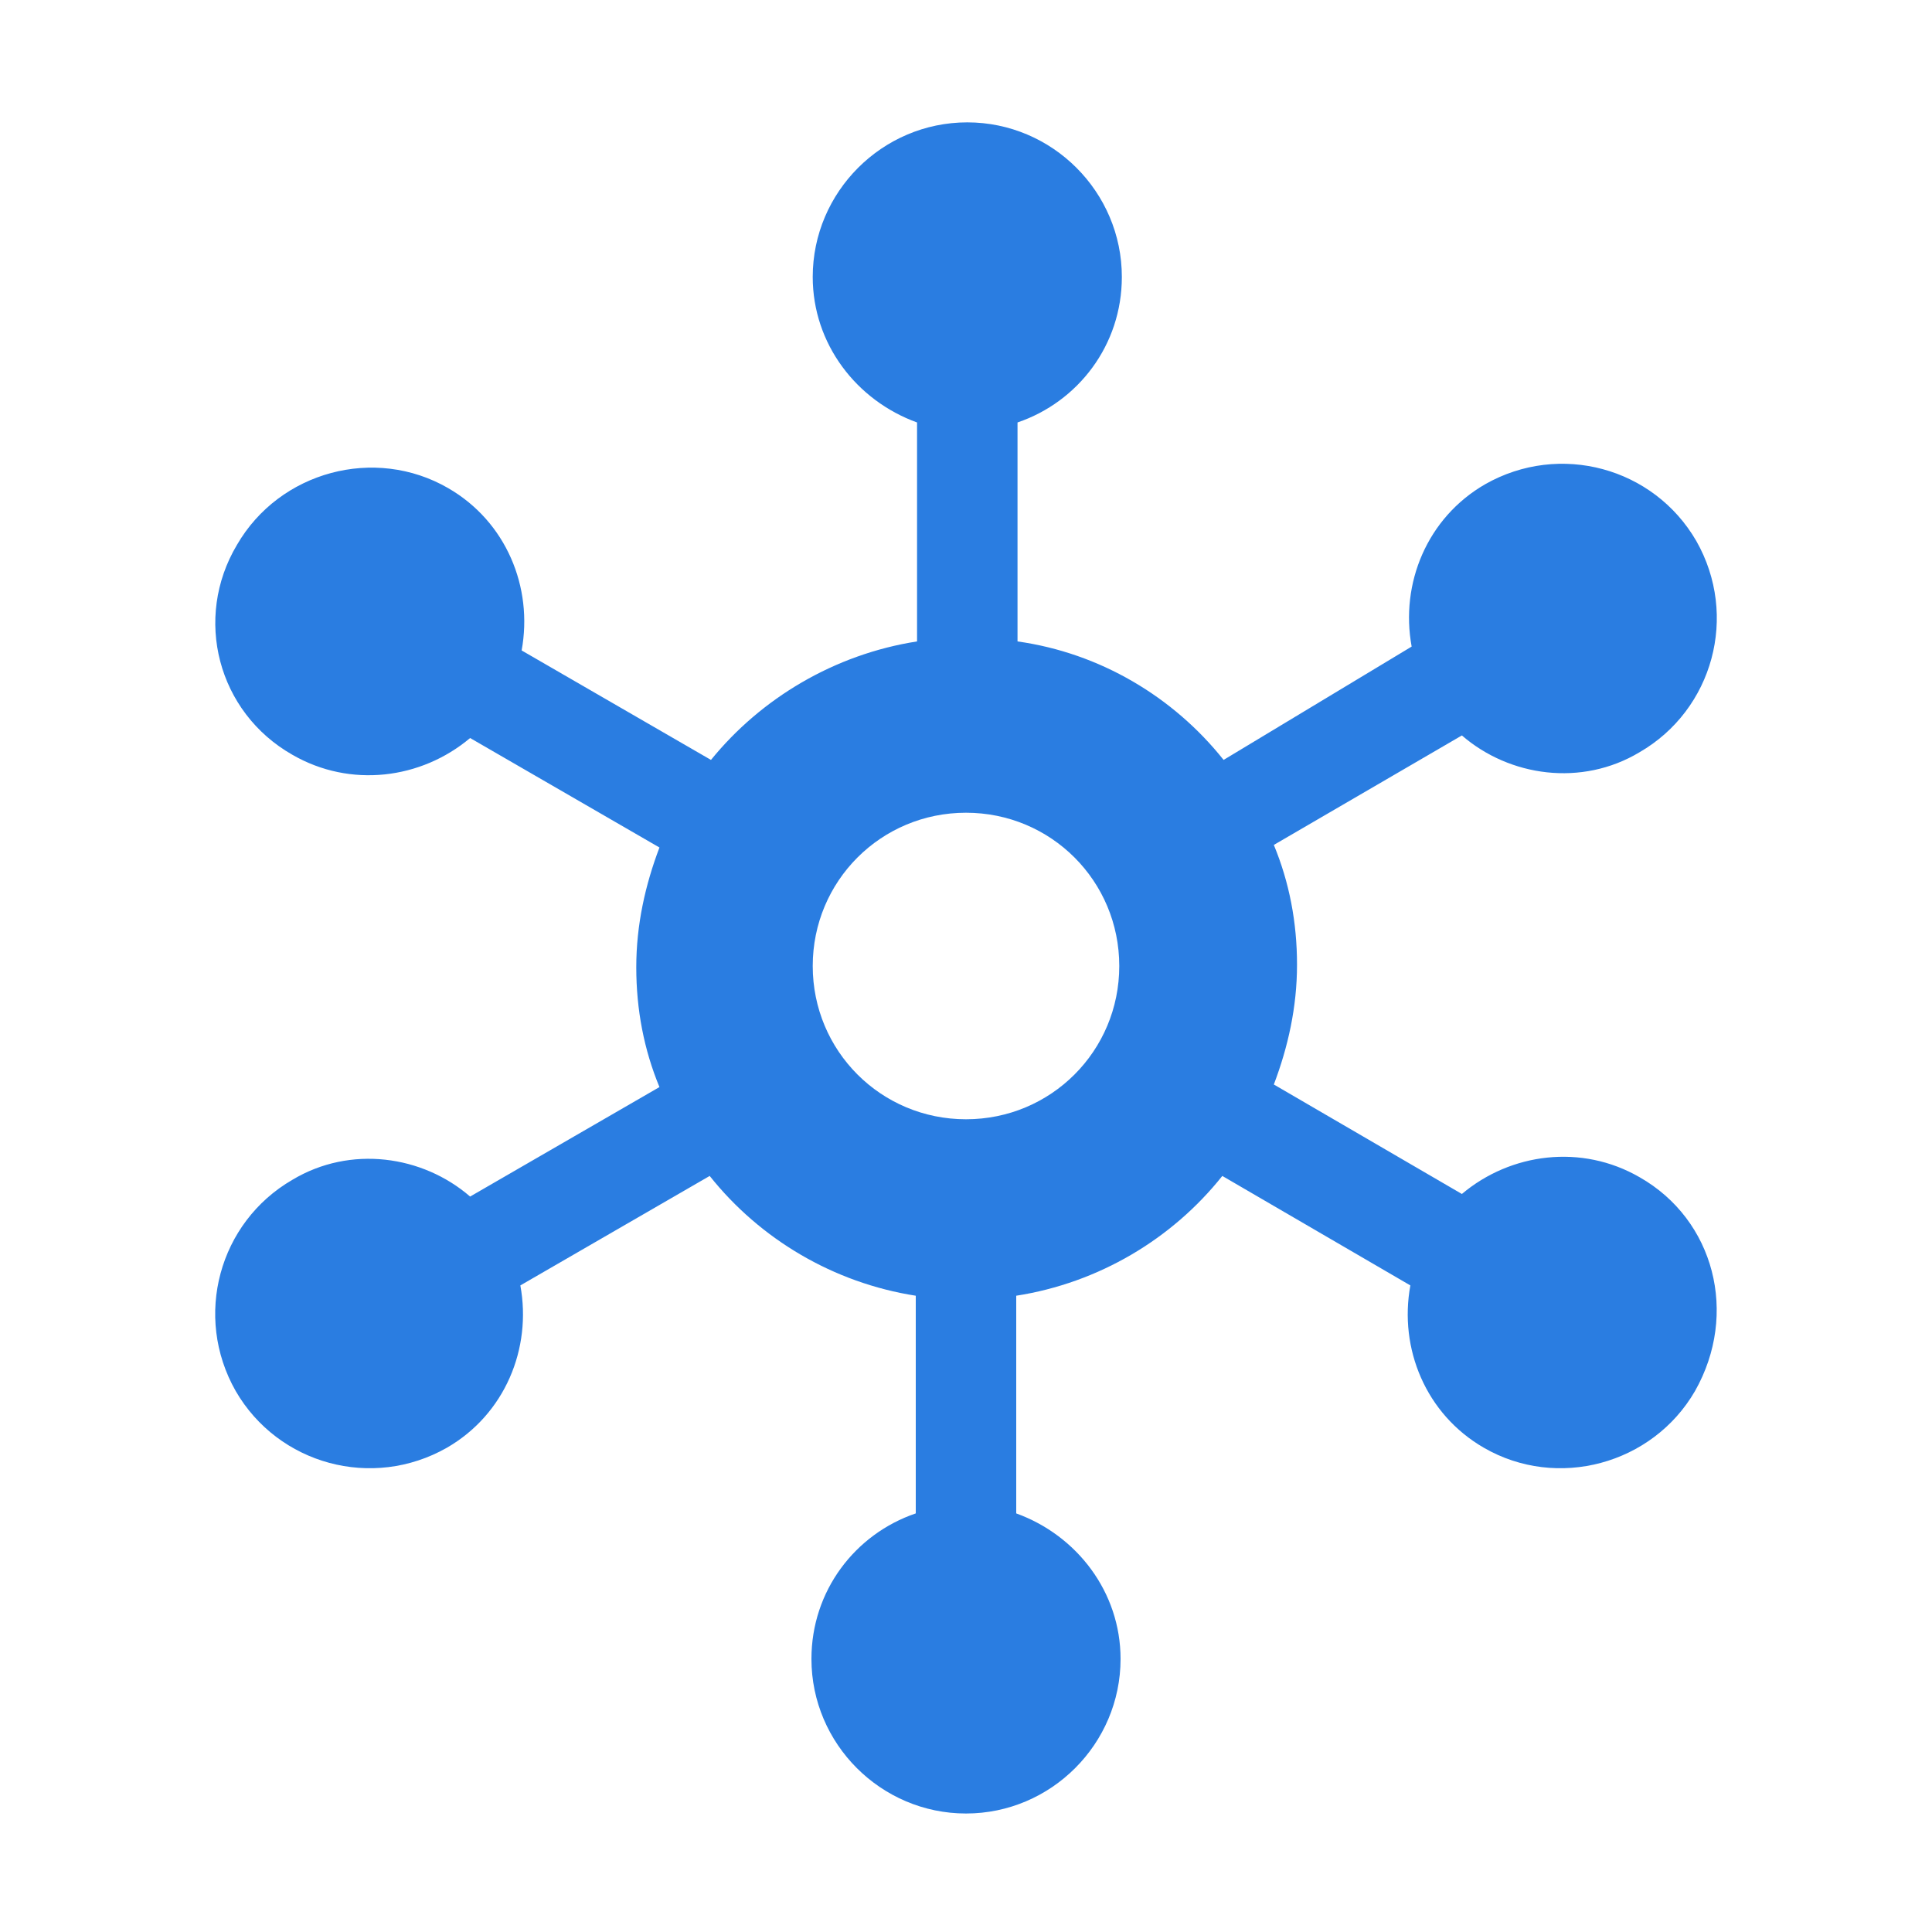 <?xml version="1.0" encoding="utf-8"?>
<!-- Generator: Adobe Illustrator 27.0.0, SVG Export Plug-In . SVG Version: 6.00 Build 0)  -->
<svg version="1.1" id="Layer_1" xmlns="http://www.w3.org/2000/svg" xmlns:xlink="http://www.w3.org/1999/xlink" x="0px" y="0px"
	 viewBox="0 0 150 150" style="enable-background:new 0 0 150 150;" xml:space="preserve">
<style type="text/css">
	.st0{fill:#2A7DE1;}
</style>
<g id="database_lock_00000116223799286540811660000013187388137737018773_">
	<g id="a_00000170276518216007566020000009764974966719408818_">
	</g>
	<g id="a_00000005259510665957748580000016748521611970965901_">
	</g>
</g>
<g id="a_00000083088100377426546080000018363314662591190204_">
</g>
<g id="a_00000065071256565068028980000008678925598867016605_">
</g>
<g id="a_00000077312734817086320460000017080223399850742448_">
</g>
<g id="a_00000001643312771229366870000004209761370515047091_">
</g>
<g id="a_00000119818902368012461720000012802123255419690123_">
</g>
<g id="a_00000062878068617160814610000006789532190005012413_">
</g>
<g id="database_lock_00000021097438514813114480000000993631163658255550_">
	<g id="a_00000031169361077986523670000003702306955485029029_">
	</g>
	<g id="a_00000163039543579719251740000000596004460408386229_">
	</g>
</g>
<g id="a_00000012460792530244548870000012191307272431058832_">
</g>
<g id="a_00000155858700650715388890000001819045461612361654_">
</g>
<g id="a_00000052799425518910651700000008546932875326417585_">
</g>
<g id="a_00000153707574285835766560000011033658035814833296_">
</g>
<g id="a_00000011716872650061545630000016577896429546444726_">
</g>
<g id="center_point_00000163778164895510966260000015112564173628167046_">
	<g id="a_00000115503382806482132500000012490735873242621112_">
	</g>
	<g id="b_00000029031250017907032350000012304951466150529190_">
		<g id="c_00000045578313568989203570000014226976400517899435_">
			<path class="st0" d="M75,86.9c-6.6,0-11.9-5.3-11.9-11.9c0-6.6,5.3-11.9,11.9-11.9c6.6,0,11.9,5.3,11.9,11.9
				C86.9,81.6,81.6,86.9,75,86.9 M127.3,91.4c-4.5-2.6-10-1.9-13.8,1.3l-14.6-8.5c1.1-2.9,1.8-6,1.8-9.3c0-3.3-0.6-6.4-1.8-9.3
				l14.6-8.5c3.7,3.2,9.3,4,13.8,1.3c5.7-3.3,7.7-10.6,4.4-16.4c-3.3-5.7-10.6-7.7-16.4-4.4c-4.5,2.6-6.6,7.7-5.7,12.6L95,59
				c-3.9-4.9-9.6-8.3-16-9.2v-17c4.7-1.6,8.1-6,8.1-11.3c0-6.6-5.4-12-12-12s-12,5.4-12,12c0,5.2,3.4,9.6,8.1,11.3v17
				c-6.4,1-12.1,4.4-16,9.2l-14.7-8.5c0.9-4.9-1.2-10-5.7-12.6c-5.7-3.3-13.1-1.3-16.4,4.4C15,48,16.9,55.3,22.7,58.6
				c4.5,2.6,10,1.9,13.8-1.3l14.7,8.5c-1.1,2.9-1.8,6-1.8,9.3s0.6,6.4,1.8,9.3l-14.7,8.5c-3.7-3.2-9.3-4-13.8-1.3
				c-5.7,3.3-7.7,10.6-4.4,16.4c3.3,5.7,10.6,7.7,16.4,4.4c4.5-2.6,6.6-7.7,5.7-12.6l14.7-8.5c3.9,4.9,9.6,8.3,16,9.3v16.9
				c-4.7,1.6-8.1,6-8.1,11.3c0,6.6,5.4,12,12,12c6.6,0,12-5.4,12-12c0-5.2-3.4-9.6-8.1-11.3v-16.9c6.4-1,12.1-4.4,16-9.3l14.6,8.5
				c-0.9,4.9,1.2,10,5.7,12.6c5.7,3.3,13.1,1.3,16.4-4.4C135,102,133.1,94.7,127.3,91.4"/>
		</g>
	</g>
</g>
</svg>
